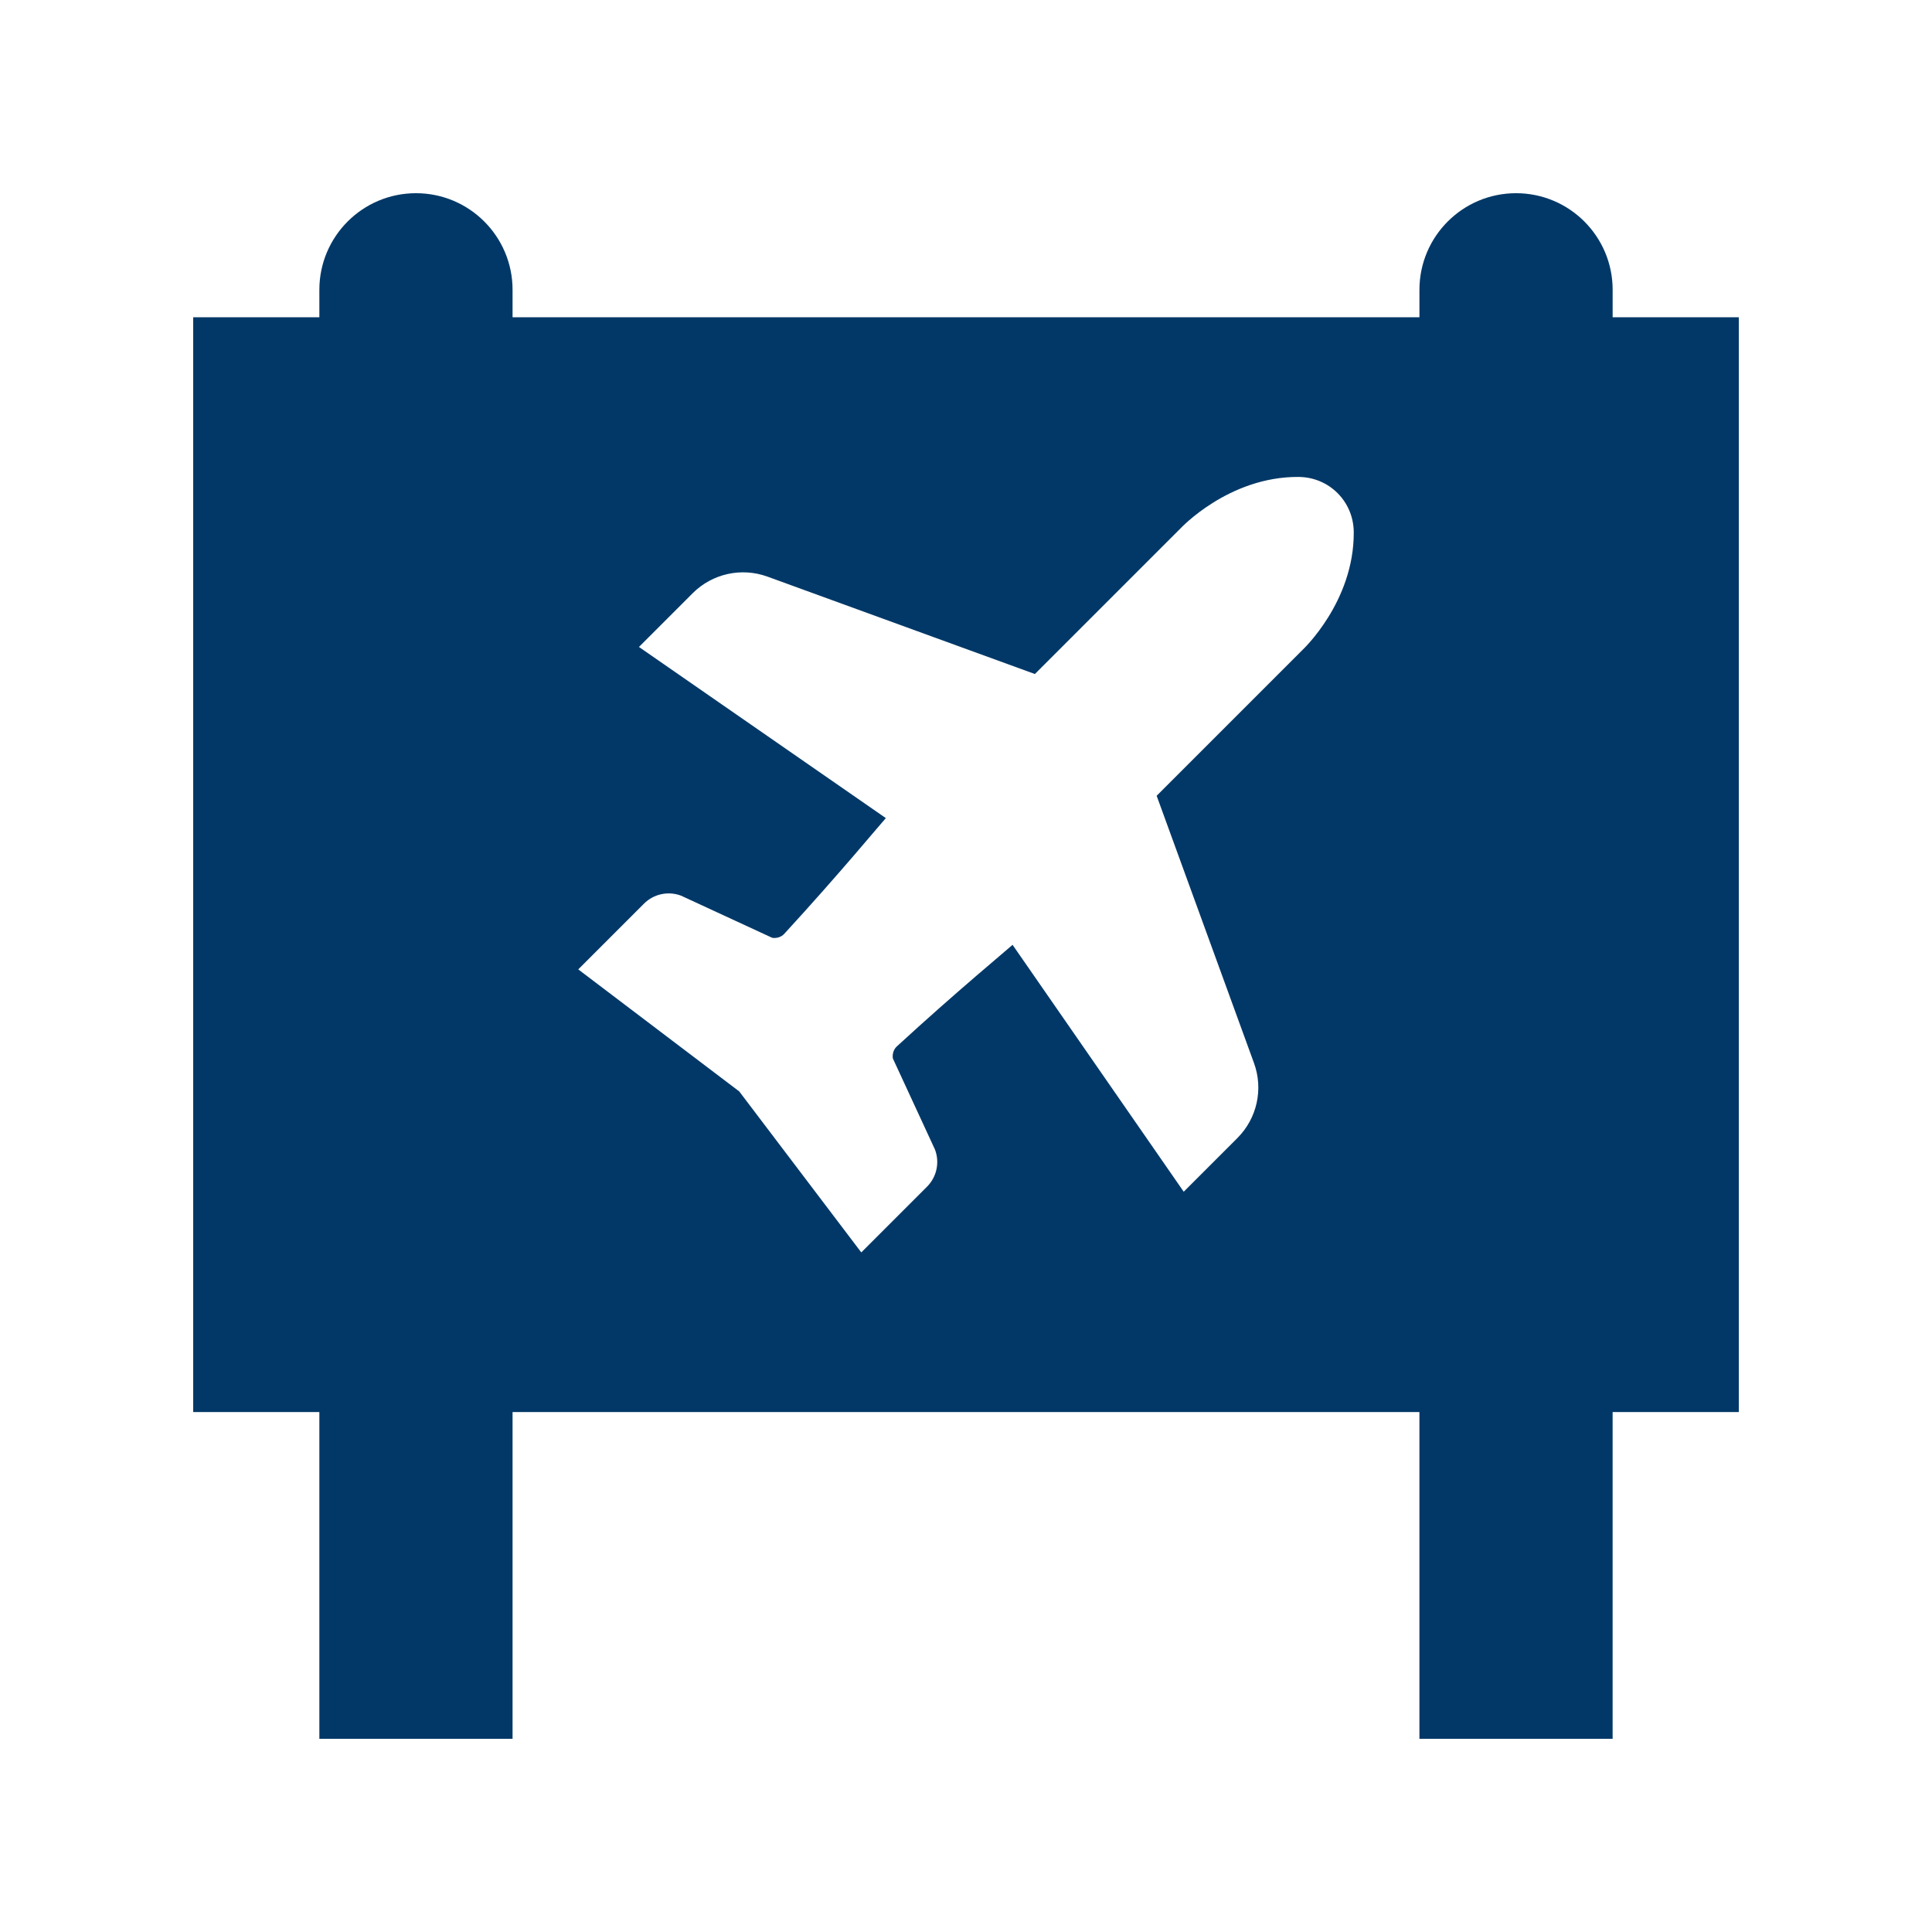 <?xml version="1.0" encoding="UTF-8"?> <svg xmlns="http://www.w3.org/2000/svg" xmlns:xlink="http://www.w3.org/1999/xlink" height="300px" width="300px" fill="#023867" version="1.1" x="0px" y="0px" viewBox="0 0 100 100" style="enable-background:new 0 0 100 100;" xml:space="preserve"><path d="M83.47,15c0-2.761-2.239-5-5-5s-5,2.239-5,5v1.421H26.53V15c0-2.761-2.239-5-5-5 s-5,2.239-5,5v1.421H10v56.667h6.53V90h10V73.088h46.939V90h10V73.088H90V16.421h-6.53V15z M67.4,33.657l-7.532,7.532l5.04,13.839c0.491,1.348,0.156,2.859-0.858,3.874 l-2.781,2.781l-8.859-12.779c-0.13,0.13-2.928,2.441-5.99,5.258 c-0.17,0.156-0.24,0.395-0.206,0.623l2.181,4.718 c0.252,0.665,0.09,1.417-0.413,1.92l-3.402,3.402l-6.317-8.333l-8.333-6.317 l3.402-3.402c0.503-0.503,1.254-0.665,1.92-0.413l4.718,2.181 c0.228,0.035,0.467-0.036,0.623-0.206c2.817-3.062,5.128-5.86,5.258-5.99 l-12.779-8.859l2.781-2.781c1.015-1.015,2.525-1.349,3.874-0.858l13.839,5.04 l7.532-7.532c0,0,2.496-2.691,6.113-2.669c1.588,0.01,2.849,1.271,2.859,2.859 C70.092,31.161,67.4,33.657,67.4,33.657z"></path></svg> 